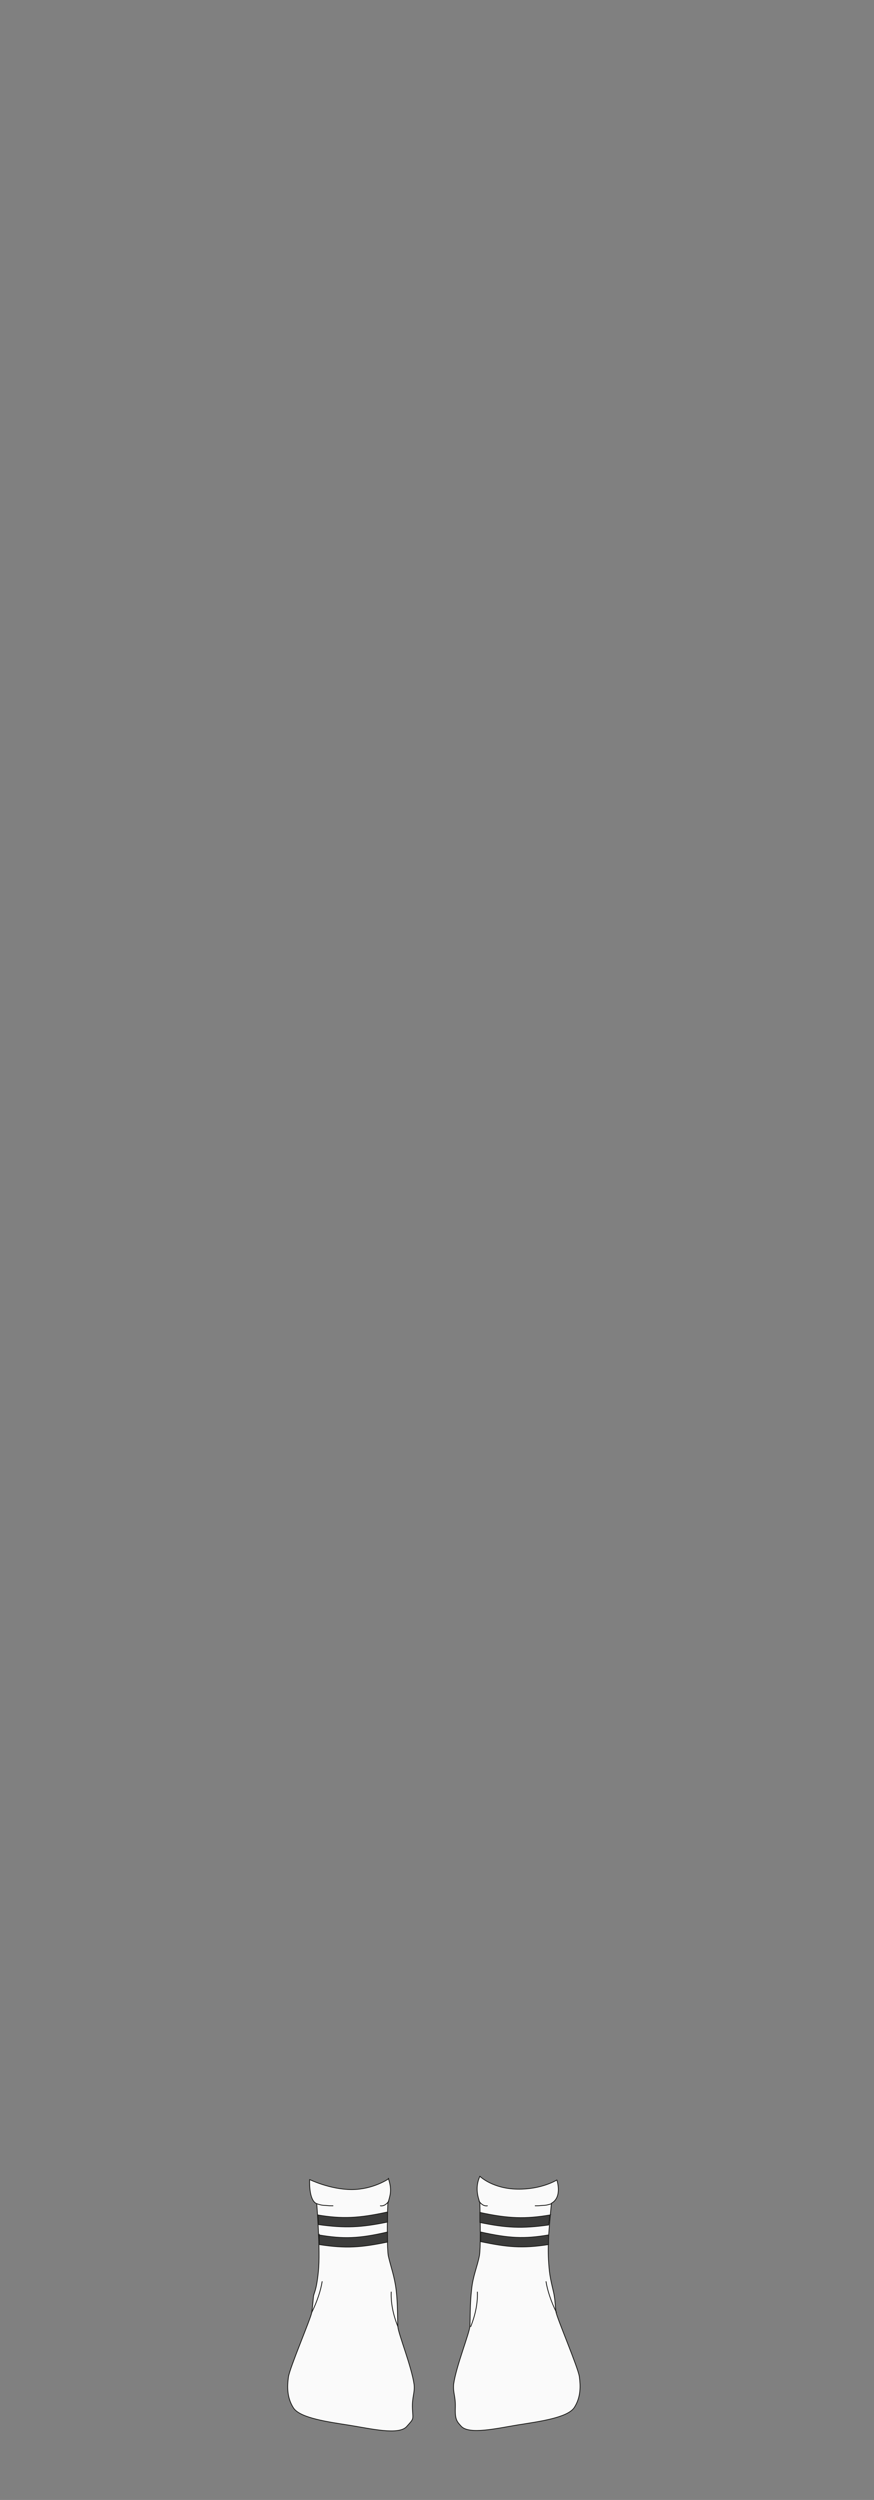 <?xml version="1.0" encoding="UTF-8"?>
<svg id="char_clothes" data-name="char clothes" xmlns="http://www.w3.org/2000/svg" version="1.1" viewBox="0 0 210 600">
  <rect x="0" y="0" width="210" height="600" fill="#808080" stroke="none"/>
  <defs>
    <style>
      .cls-1 {
        fill: #fafafa;
      }

      .cls-1, .cls-2 {
        stroke-linejoin: round;
      }

      .cls-1, .cls-2, .cls-3, .cls-4 {
        stroke: #1d1d1b;
        stroke-width: .2px;
      }

      .cls-1, .cls-2, .cls-4 {
        stroke-linecap: round;
      }

      .cls-2, .cls-4 {
        fill: none;
      }

      .cls-3 {
        fill: #3c3c3b;
      }

      .cls-3, .cls-4 {
        stroke-miterlimit: 10;
      }
    </style>
  </defs>
  <g id="legwear">
    <g id="Sport_Socks" data-name="Sport Socks">
      <g id="White_Black" data-name="White/Black">
        <g id="BaseL">
          <path class="cls-1" d="M93.4,522.9s-3.7,2.6-8.9,2.6-10.1-2.4-10.1-2.4c0,0-.3,5,1.7,5.8,0,0,.9,11.2.4,16.2s-1.1,5.1-1.2,6.2-.2,2.3-.4,3.7-5.3,13.3-5.6,15.5-.4,4.9,1.2,7.4,8.6,3.4,13.6,4.2,11.7,2.4,13.6.3,1.5-1.6,1.4-4.4.6-3.6.4-5.7c-.6-4.3-3.8-12.2-3.9-13.9s0-5.3-.4-8.7-1.3-5.6-1.9-8.3c-.3-1.7-.3-8.2-.1-12.6.5-1.8,1.1-3.1.1-6Z"/>
          <path class="cls-4" d="M74.9,555c1.3-2.6,2.2-5.4,2.5-7.4"/>
          <path class="cls-4" d="M94,550.1c-.1,2.5.4,5.3,1.6,8.3"/>
          <path class="cls-1" d="M80,529.4c-.8,0-.9,0-1.9-.1-.8,0-1.4-.2-2-.4"/>
        </g>
        <g id="BaseR">
          <path class="cls-1" d="M115.4,522.4s3,2.9,8.9,3,9.5-2.2,9.5-2.2c0,0,1.4,4.1-1.3,5.6-.8,8.2-1,11.2-.5,16.2.3,2.7,1.1,5.1,1.2,6.2.2,1.1.2,2.3.4,3.7s5.3,13.3,5.6,15.5.4,4.9-1.2,7.4c-1.6,2.5-8.6,3.4-13.6,4.2-4.9.8-11.7,2.4-13.6.3-1-1.1-1.5-1.6-1.4-4.4.1-2.8-.6-3.6-.4-5.7.6-4.3,3.8-12.2,3.9-13.9s0-5.3.4-8.7c.3-3.3,1.4-5.6,1.9-8.3.3-1.9.2-7.5.1-12.6-.5-1.5-1.2-3.7,0-6.4Z"/>
          <path class="cls-4" d="M133.7,555c-1.3-2.6-2.2-5.4-2.5-7.4"/>
          <path class="cls-4" d="M114.7,550.1c.1,2.5-.4,5.3-1.6,8.3"/>
        </g>
        <path class="cls-1" d="M128.6,529.4c.8,0,.9,0,1.9-.1.8,0,1.4-.2,2-.4"/>
        <path class="cls-2" d="M93.4,528.3c-1,1.4-2,1.1-2,1.1"/>
        <path class="cls-2" d="M115.1,528.3c1,1.4,2,1.1,2,1.1"/>
        <path class="cls-3" d="M76.3,531.6c5.9,1,9.9.8,16.8-.7,0,1,0,2.4,0,2.4-6.3,1.3-10.2,1.5-16.6.6,0,0,0-1.2-.1-2.3Z"/>
        <path class="cls-3" d="M76.6,536.4c5.9,1,9.6.9,16.5-.7,0,1,0,2.4,0,2.4-6.3,1.3-10,1.6-16.4.6,0,0,0-1.1,0-2.4Z"/>
        <path class="cls-3" d="M132.2,531.6c-5.9,1-10,.9-16.9-.6,0,1,0,2.4,0,2.4,6.3,1.3,10.1,1.5,16.5.6,0,0,.2-1.2.3-2.3Z"/>
        <path class="cls-3" d="M131.8,536.4c-5.9,1-9.5.8-16.3-.7,0,1.5,0,2.3,0,2.3,6.3,1.3,9.9,1.7,16.3.7,0,0,0-1.5,0-2.3Z"/>
      </g>
    </g>
  </g>
</svg>